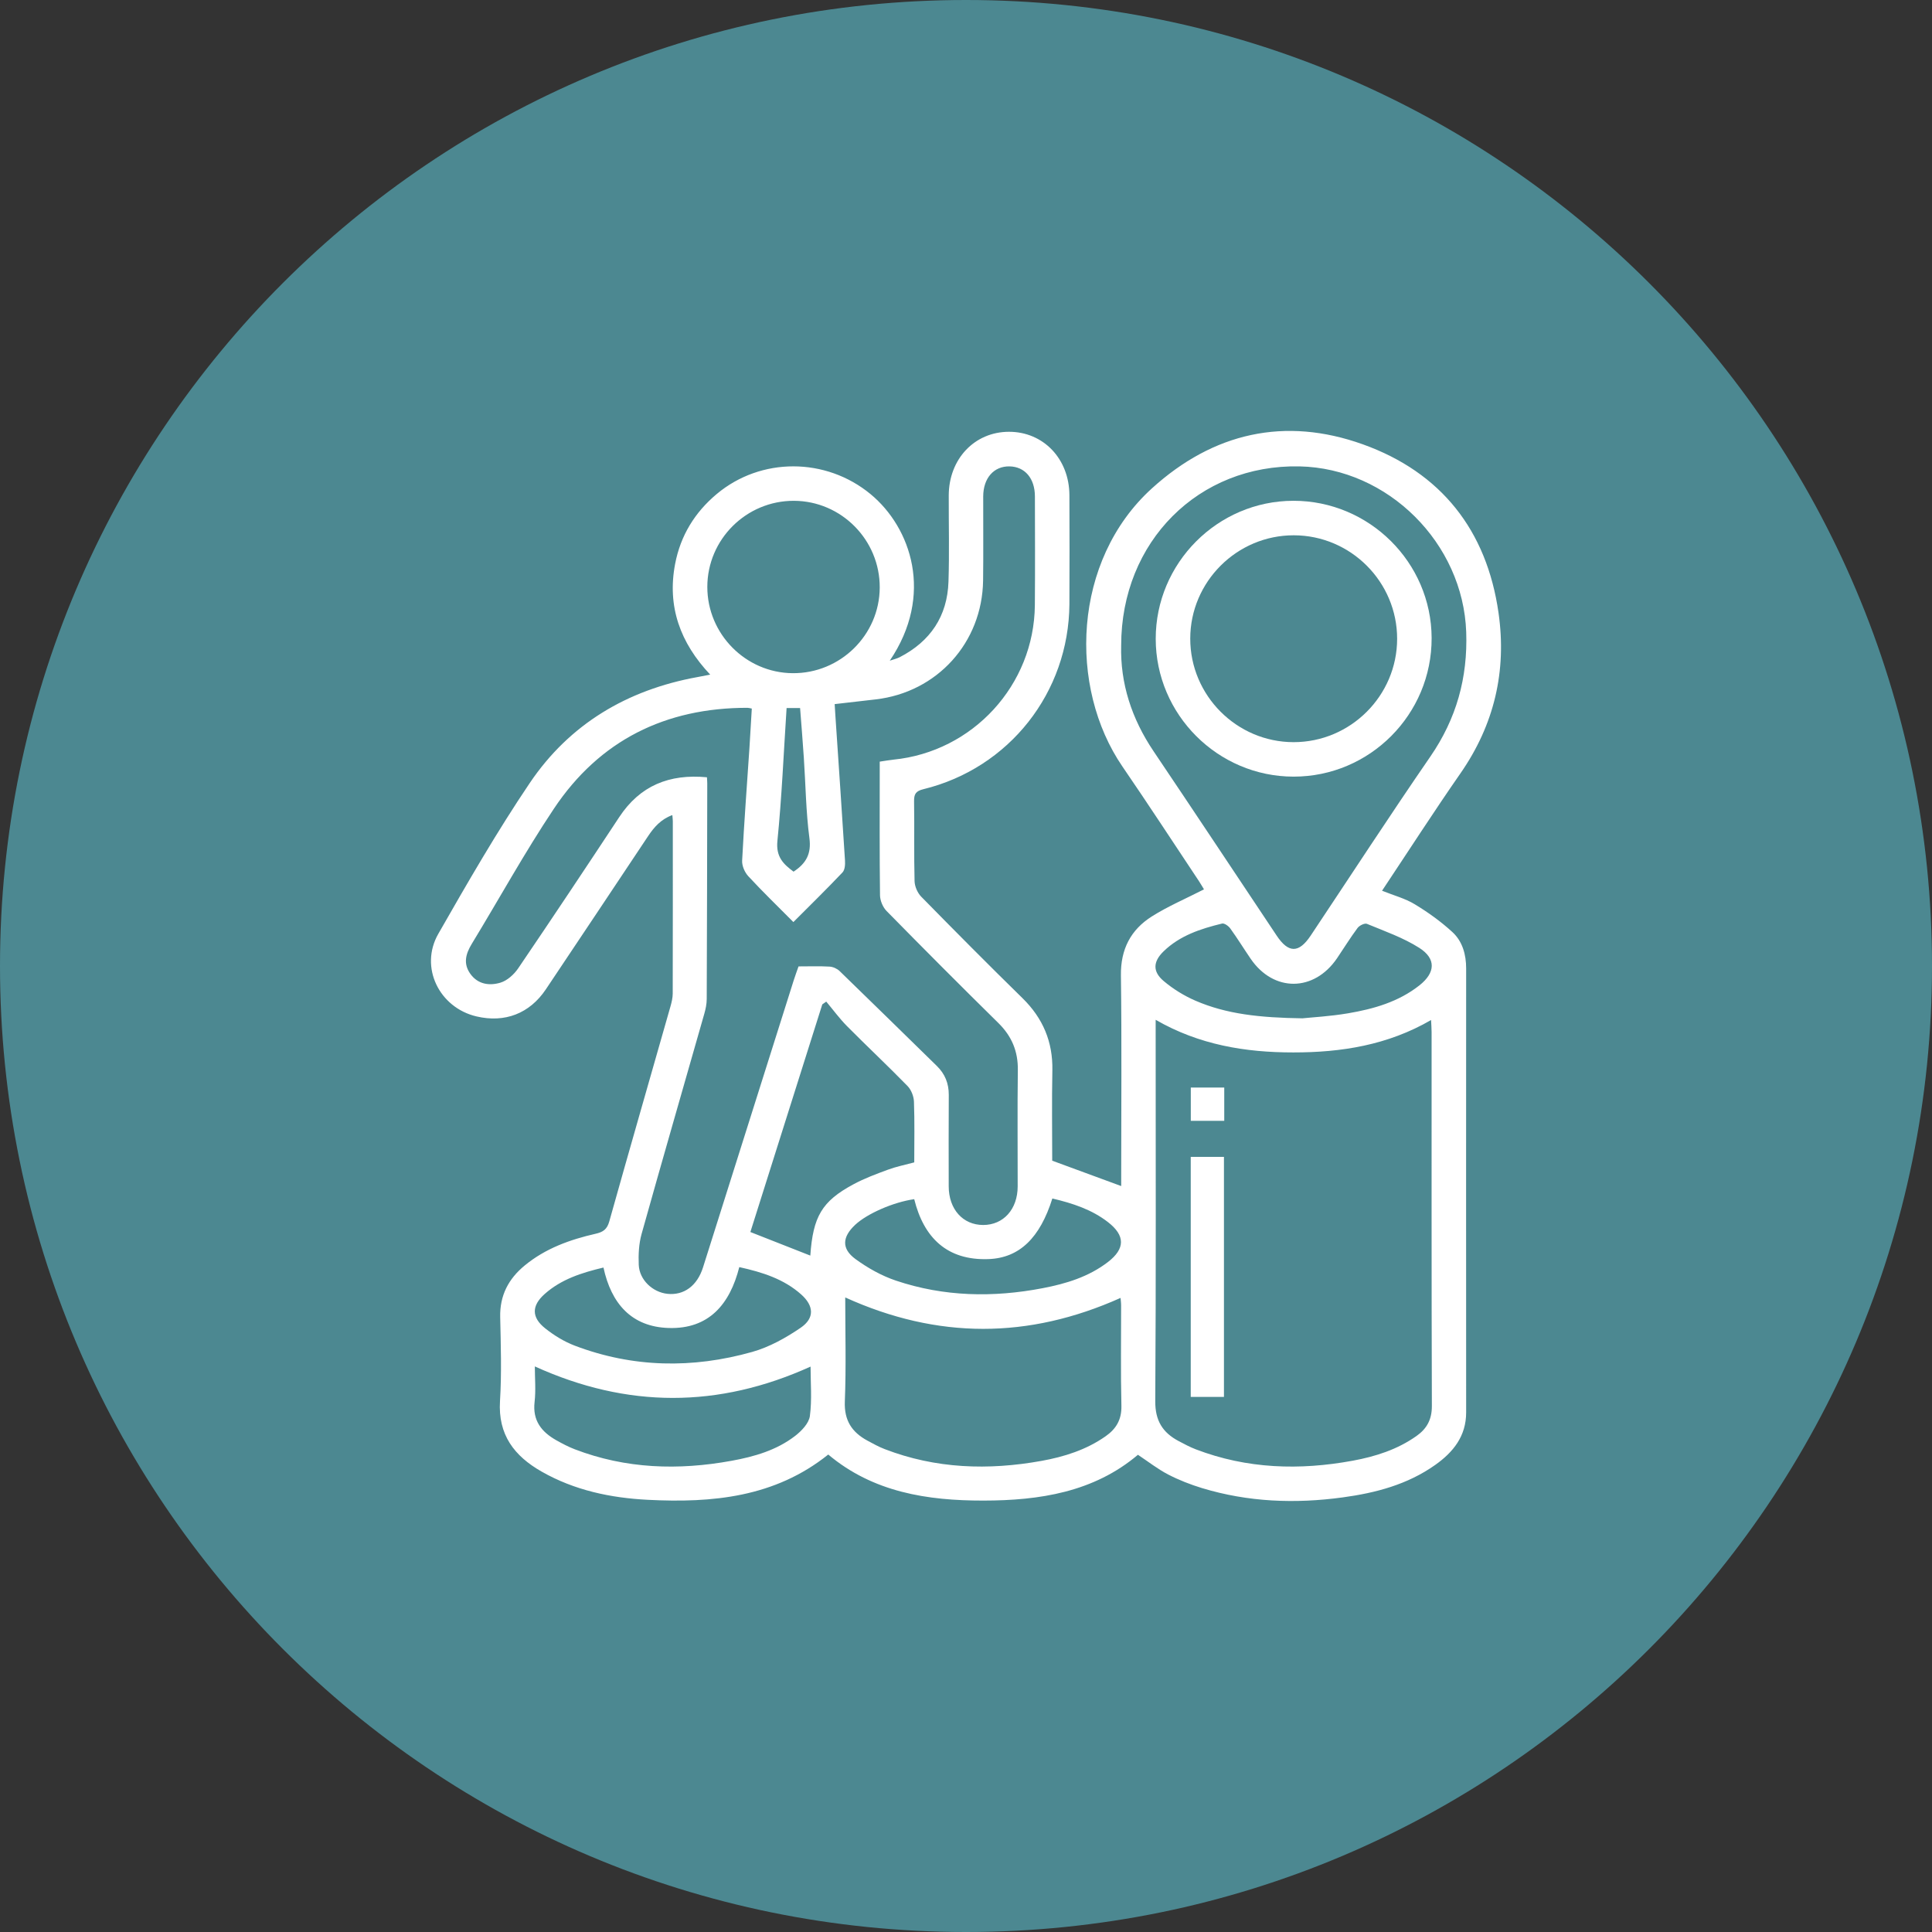 <svg xmlns="http://www.w3.org/2000/svg" width="130" height="130" viewBox="0 0 130 130" fill="none"><rect x="0" y="0" width="130" height="130" fill="#333333" stroke="none"/><g clip-path="url(#clip0_527_690)"><path d="M65 130C100.899 130 130 100.899 130 65C130 29.102 100.899 0 65 0C29.102 0 0 29.102 0 65C0 100.899 29.102 130 65 130Z" fill="#4C8891"></path><g clip-path="url(#clip1_527_690)"><path d="M92.997 59.936C93.784 60.253 94.547 60.452 95.194 60.845C96.093 61.388 96.963 62.013 97.734 62.722C98.408 63.345 98.654 64.227 98.654 65.164C98.65 75.124 98.648 85.081 98.654 95.041C98.654 96.634 97.788 97.711 96.575 98.57C94.713 99.89 92.573 100.455 90.351 100.756C87.154 101.193 83.985 101.073 80.879 100.13C80.099 99.892 79.326 99.59 78.601 99.215C77.902 98.852 77.27 98.355 76.569 97.889C73.595 100.406 69.945 100.967 66.175 100.971C62.403 100.975 58.753 100.414 55.731 97.872C52.141 100.752 47.929 101.141 43.588 100.919C41.085 100.791 38.656 100.281 36.441 99.018C34.603 97.97 33.504 96.543 33.644 94.273C33.76 92.396 33.698 90.503 33.657 88.62C33.626 87.17 34.213 86.054 35.3 85.157C36.697 84.004 38.349 83.411 40.08 83.016C40.575 82.904 40.847 82.724 40.996 82.193C42.35 77.361 43.743 72.539 45.117 67.711C45.194 67.436 45.264 67.146 45.266 66.862C45.275 62.995 45.272 59.128 45.272 55.259C45.272 55.145 45.256 55.033 45.24 54.845C44.471 55.126 44.01 55.659 43.607 56.264C41.316 59.702 39.028 63.14 36.728 66.572C35.635 68.202 33.969 68.84 32.063 68.393C29.552 67.805 28.212 65.077 29.49 62.84C31.455 59.404 33.435 55.961 35.649 52.684C38.328 48.716 42.201 46.421 46.914 45.562C47.174 45.516 47.432 45.464 47.788 45.394C45.773 43.261 44.878 40.812 45.428 37.941C45.791 36.046 46.746 34.481 48.226 33.242C51.2 30.752 55.568 30.765 58.577 33.248C61.31 35.504 62.864 40.04 59.871 44.456C60.158 44.358 60.359 44.313 60.538 44.222C62.603 43.157 63.746 41.463 63.821 39.139C63.885 37.208 63.833 35.272 63.839 33.339C63.846 30.881 65.578 29.056 67.891 29.054C70.209 29.052 71.95 30.873 71.958 33.327C71.966 35.769 71.973 38.209 71.958 40.651C71.917 46.597 67.909 51.69 62.134 53.103C61.618 53.229 61.498 53.432 61.506 53.925C61.535 55.713 61.493 57.502 61.539 59.29C61.549 59.648 61.737 60.081 61.989 60.338C64.24 62.633 66.504 64.915 68.802 67.165C70.177 68.513 70.85 70.101 70.811 72.028C70.77 74.08 70.801 76.133 70.801 78.1C72.376 78.68 73.884 79.233 75.443 79.807V79.117C75.443 74.621 75.484 70.124 75.424 65.628C75.4 63.873 76.088 62.56 77.504 61.665C78.595 60.976 79.798 60.466 81.013 59.843C80.939 59.723 80.815 59.503 80.676 59.292C78.963 56.719 77.274 54.128 75.526 51.578C71.879 46.251 72.154 37.72 77.512 32.859C81.642 29.112 86.459 28.018 91.705 29.899C96.969 31.788 100.041 35.682 100.833 41.241C101.391 45.149 100.549 48.76 98.27 52.038C96.478 54.615 94.779 57.256 92.997 59.932V59.936ZM47.569 52.299C47.579 52.482 47.59 52.602 47.59 52.72C47.581 57.554 47.575 62.386 47.554 67.22C47.554 67.552 47.482 67.892 47.391 68.213C45.983 73.156 44.553 78.09 43.169 83.038C42.986 83.697 42.951 84.422 42.98 85.11C43.024 86.12 43.913 86.953 44.911 87.059C46.017 87.175 46.91 86.524 47.304 85.282C49.342 78.844 51.372 72.401 53.408 65.961C53.507 65.648 53.623 65.34 53.732 65.027C54.47 65.027 55.148 65.002 55.82 65.041C56.055 65.054 56.332 65.18 56.5 65.344C58.687 67.461 60.859 69.598 63.037 71.725C63.585 72.26 63.844 72.9 63.841 73.67C63.829 75.723 63.833 77.778 63.837 79.832C63.841 81.367 64.79 82.425 66.154 82.427C67.519 82.427 68.473 81.369 68.477 79.836C68.481 77.225 68.453 74.615 68.488 72.007C68.506 70.741 68.081 69.727 67.18 68.838C64.648 66.346 62.142 63.83 59.652 61.295C59.402 61.04 59.22 60.599 59.214 60.243C59.179 57.465 59.195 54.687 59.195 51.906C59.195 51.694 59.195 51.481 59.195 51.249C59.544 51.199 59.828 51.144 60.115 51.115C65.462 50.584 69.585 46.094 69.633 40.723C69.654 38.283 69.641 35.841 69.637 33.401C69.635 32.188 68.963 31.403 67.932 31.382C66.876 31.361 66.162 32.167 66.158 33.404C66.152 35.29 66.175 37.175 66.15 39.06C66.092 43.24 63.06 46.583 58.922 47.061C58.017 47.165 57.11 47.27 56.163 47.378C56.182 47.691 56.198 47.952 56.215 48.213C56.432 51.442 56.655 54.673 56.858 57.904C56.876 58.171 56.851 58.532 56.69 58.703C55.63 59.82 54.528 60.899 53.385 62.044C52.337 60.988 51.314 60 50.351 58.958C50.109 58.697 49.917 58.254 49.937 57.906C50.068 55.373 50.26 52.844 50.429 50.313C50.487 49.433 50.535 48.553 50.587 47.678C50.44 47.651 50.37 47.627 50.301 47.627C44.774 47.622 40.341 49.812 37.269 54.418C35.3 57.367 33.586 60.485 31.741 63.517C31.331 64.194 31.158 64.849 31.654 65.536C32.168 66.247 32.948 66.34 33.677 66.12C34.132 65.982 34.587 65.57 34.866 65.16C37.158 61.785 39.421 58.387 41.668 54.98C43.065 52.863 45.035 52.061 47.567 52.301L47.569 52.299ZM77.762 68.618V69.488C77.762 77.753 77.789 86.021 77.735 94.287C77.727 95.592 78.231 96.392 79.298 96.961C79.682 97.164 80.066 97.371 80.47 97.525C83.911 98.84 87.445 98.947 91.027 98.287C92.557 98.005 94.024 97.537 95.314 96.624C96.011 96.131 96.349 95.515 96.347 94.61C96.32 86.222 96.331 77.837 96.329 69.449C96.329 69.198 96.308 68.948 96.294 68.635C93.373 70.329 90.246 70.818 87.024 70.816C83.806 70.816 80.687 70.309 77.762 68.62V68.618ZM75.441 43.434C75.373 45.974 76.144 48.358 77.621 50.549C80.399 54.673 83.144 58.819 85.905 62.956C86.701 64.149 87.398 64.147 88.195 62.952C90.872 58.937 93.505 54.888 96.242 50.912C97.999 48.362 98.766 45.605 98.658 42.527C98.449 36.558 93.406 31.508 87.441 31.382C80.66 31.239 75.441 36.436 75.441 43.435V43.434ZM56.874 87.301C56.874 89.625 56.94 91.969 56.847 94.304C56.797 95.58 57.322 96.369 58.362 96.934C58.743 97.141 59.127 97.353 59.53 97.508C62.967 98.832 66.502 98.945 70.085 98.299C71.613 98.022 73.084 97.558 74.38 96.653C75.102 96.151 75.48 95.526 75.457 94.588C75.402 92.342 75.441 90.093 75.437 87.846C75.437 87.649 75.408 87.45 75.399 87.334C69.209 90.107 63.097 90.124 56.872 87.301H56.874ZM53.42 33.698C50.218 33.689 47.598 36.291 47.594 39.489C47.592 42.658 50.171 45.27 53.333 45.297C56.537 45.325 59.178 42.732 59.195 39.541C59.212 36.338 56.616 33.71 53.42 33.698ZM61.518 78.212C61.518 76.829 61.549 75.476 61.498 74.126C61.485 73.766 61.314 73.329 61.064 73.074C59.732 71.707 58.337 70.402 56.994 69.047C56.489 68.536 56.06 67.949 55.597 67.396C55.508 67.457 55.419 67.521 55.33 67.583C53.714 72.697 52.099 77.811 50.491 82.9C51.868 83.442 53.199 83.966 54.524 84.486C54.706 81.86 55.301 80.83 57.426 79.689C58.166 79.29 58.964 78.995 59.755 78.703C60.317 78.496 60.91 78.378 61.52 78.214L61.518 78.212ZM35.988 91.943C35.988 92.742 36.062 93.548 35.971 94.335C35.827 95.588 36.437 96.352 37.439 96.915C37.838 97.139 38.247 97.355 38.673 97.518C42.112 98.838 45.647 98.947 49.227 98.293C50.756 98.015 52.254 97.584 53.503 96.619C53.935 96.286 54.431 95.768 54.495 95.281C54.642 94.177 54.541 93.042 54.541 91.955C48.34 94.766 42.205 94.768 35.986 91.943H35.988ZM87.635 68.521C88.257 68.455 89.493 68.389 90.703 68.184C92.426 67.892 94.103 67.415 95.51 66.303C96.589 65.451 96.647 64.511 95.5 63.78C94.419 63.092 93.171 62.658 91.976 62.163C91.825 62.102 91.472 62.274 91.348 62.44C90.858 63.097 90.428 63.799 89.967 64.478C88.421 66.754 85.695 66.771 84.153 64.511C83.69 63.832 83.258 63.132 82.778 62.467C82.66 62.305 82.381 62.107 82.23 62.144C80.79 62.494 79.385 62.952 78.291 64.018C77.582 64.708 77.549 65.379 78.301 66.011C78.936 66.547 79.674 67.003 80.438 67.334C82.532 68.24 84.765 68.478 87.636 68.521H87.635ZM49.745 85.261C49.109 87.767 47.697 89.434 45.01 89.358C42.486 89.287 41.126 87.703 40.606 85.29C39.136 85.64 37.764 86.079 36.651 87.069C35.765 87.856 35.754 88.639 36.68 89.378C37.274 89.851 37.954 90.271 38.663 90.542C42.588 92.036 46.604 92.098 50.611 90.969C51.765 90.644 52.881 90.022 53.879 89.339C54.822 88.693 54.768 87.864 53.908 87.098C52.738 86.058 51.3 85.605 49.745 85.261ZM70.811 80.642C69.98 83.287 68.604 84.644 66.514 84.722C63.724 84.824 62.157 83.279 61.516 80.69C60.117 80.886 58.346 81.663 57.541 82.417C56.669 83.235 56.611 84.022 57.564 84.72C58.387 85.321 59.321 85.845 60.286 86.17C63.513 87.255 66.824 87.319 70.154 86.68C71.729 86.379 73.252 85.917 74.548 84.921C75.722 84.018 75.72 83.134 74.546 82.228C73.456 81.385 72.181 80.967 70.811 80.644V80.642ZM52.928 47.643C52.73 50.669 52.606 53.637 52.31 56.585C52.201 57.666 52.722 58.15 53.397 58.652C54.243 58.095 54.603 57.452 54.464 56.398C54.228 54.607 54.21 52.79 54.088 50.984C54.015 49.864 53.92 48.747 53.836 47.641H52.926L52.928 47.643Z" fill="white"></path><path d="M82.357 93.995H80.122V77.844H82.357V93.995Z" fill="white"></path><path d="M82.377 73.179V75.418H80.126V73.179H82.377Z" fill="white"></path><path d="M87.021 33.697C92.127 33.687 96.316 37.842 96.331 42.931C96.347 48.07 92.172 52.262 87.04 52.258C81.943 52.254 77.77 48.082 77.766 42.987C77.762 37.888 81.927 33.706 87.021 33.697ZM87.059 36.019C83.231 36.013 80.093 39.141 80.089 42.968C80.085 46.796 83.214 49.934 87.04 49.938C90.87 49.942 94.007 46.815 94.01 42.987C94.014 39.157 90.889 36.023 87.059 36.019Z" fill="white"></path></g></g><defs><clipPath id="clip0_527_690"><rect width="130" height="130" fill="white"></rect></clipPath><clipPath id="clip1_527_690"><rect width="72" height="72" fill="white" transform="translate(29 29)"></rect></clipPath></defs></svg>